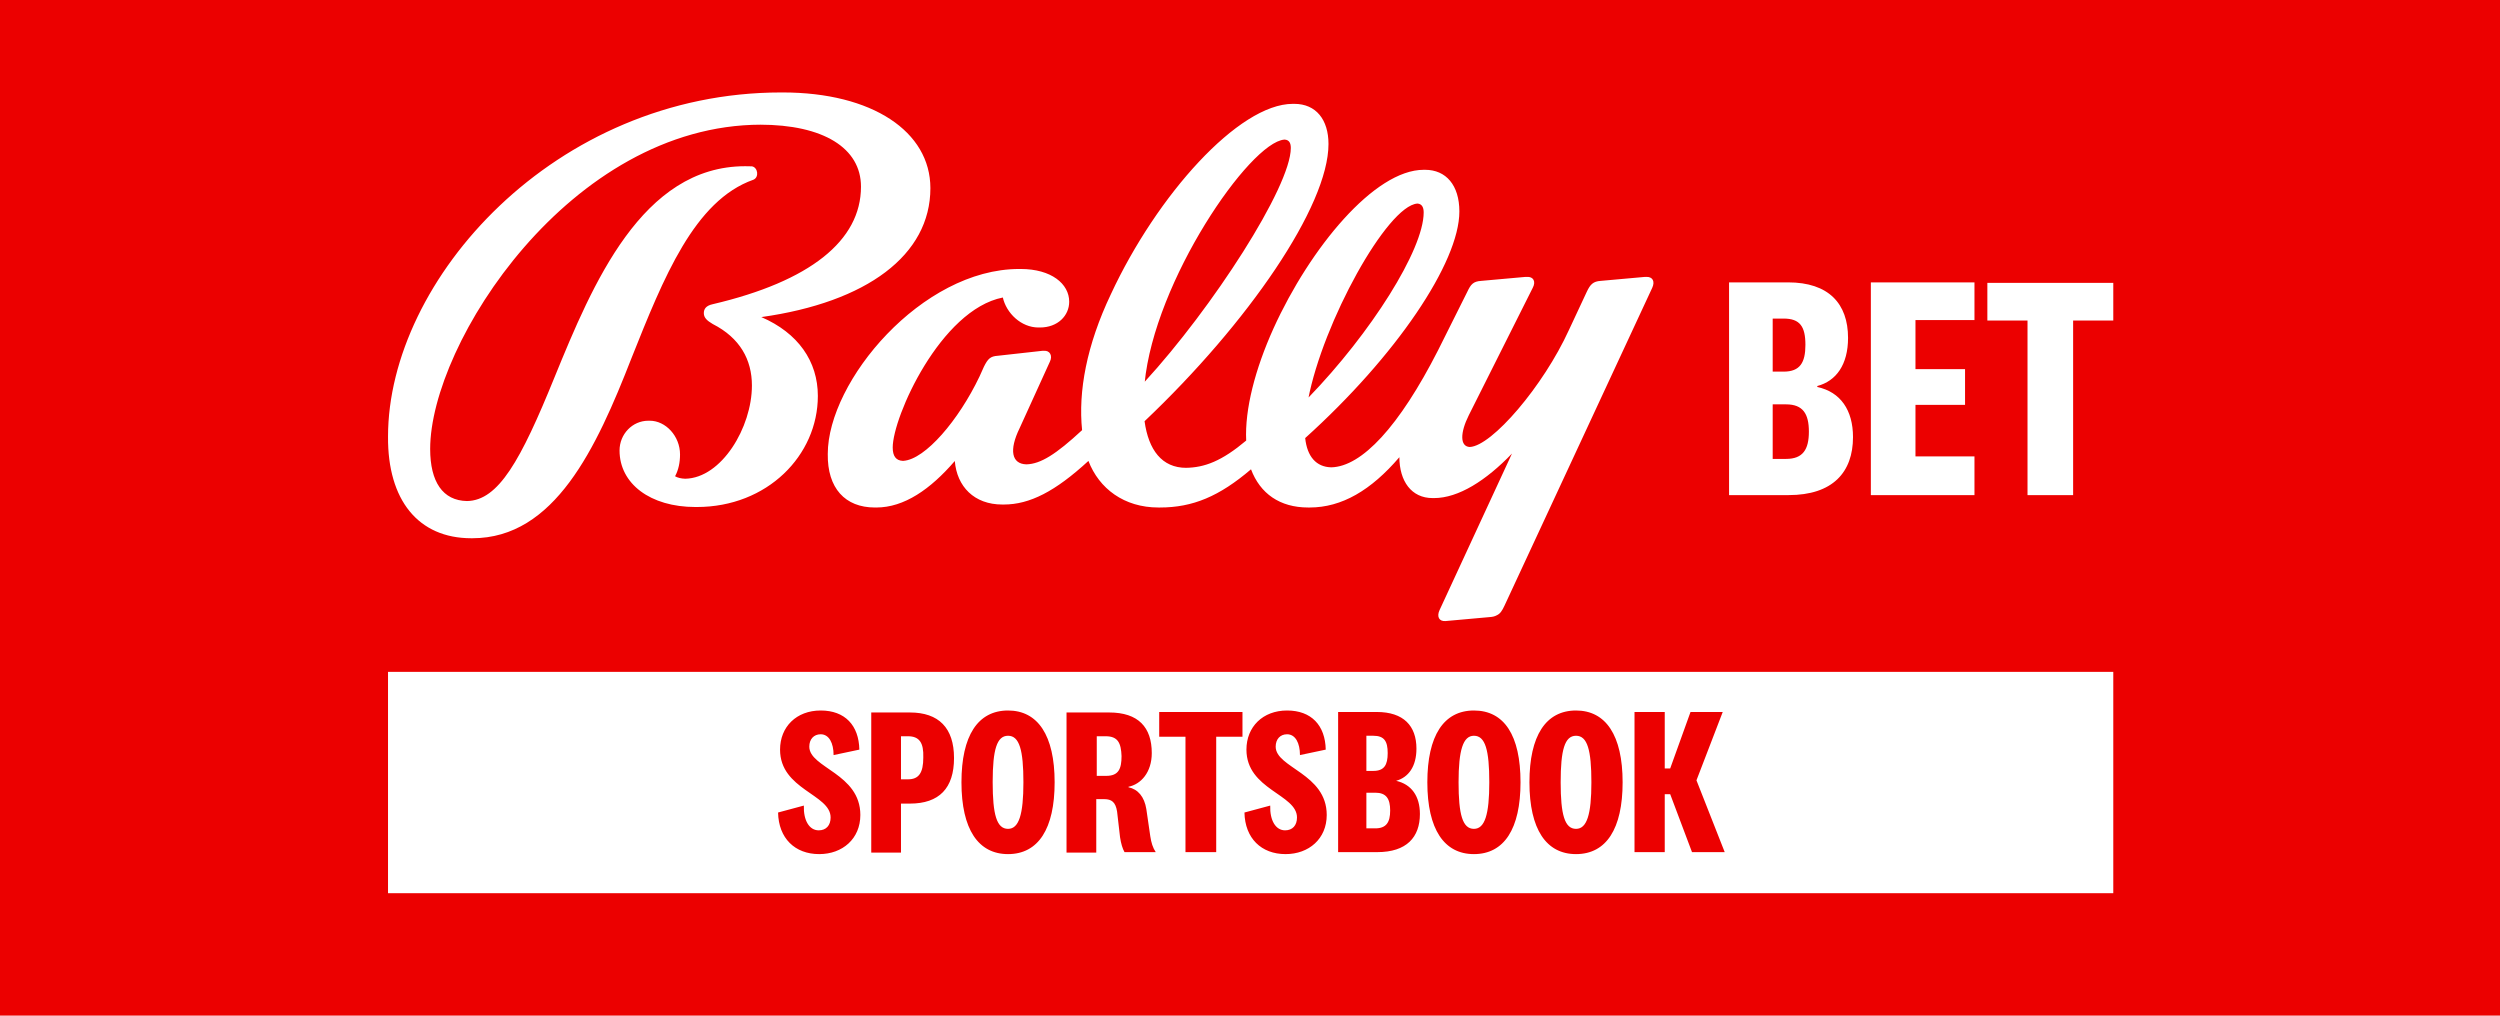 <?xml version="1.0" encoding="utf-8"?>
<svg xmlns="http://www.w3.org/2000/svg" height="780px" version="1.1" viewBox="0 0 1920 780" width="1920px">
    <title>BallyBetSportsbook_colored_onRed_1920_780_02</title>
    <g fill="none" fill-rule="evenodd" id="BallyBetSportsbook_colored_onRed_1920_780_02" stroke="none" stroke-width="1">
        <rect fill="#EC0000" height="780" width="1920" x="0" y="0"/>
        <g fill="#FFFFFF" fill-rule="nonzero" id="BallyBetSportsbook_bw_white" transform="translate(298, 71)">
            <path d="M696.008,8.759 C712.761,8.759 722.279,20.946 722.279,39.607 C722.279,87.212 660.599,177.09 581.023,252.496 C584.069,274.584 594.349,288.295 613.005,288.295 L612.538,288.291 C627.118,288.142 640.327,283.101 659.076,267.349 C657.933,243.356 665.929,212.508 680.017,181.279 C708.192,119.202 757.689,59.411 795.383,59.411 C795.602,59.411 795.82,59.413 796.038,59.417 L796.525,59.411 C812.516,59.411 822.796,71.217 822.796,91.401 C822.796,130.628 774.061,202.606 704.384,265.444 C705.882,279.676 712.903,287.646 724.36,287.907 C747.863,287.427 776.582,256.602 806.424,198.036 L828.888,153.097 C831.553,147.384 833.457,145.099 839.549,144.719 L873.435,141.672 C873.865,141.639 874.275,141.637 874.663,141.665 C879.554,141.335 881.796,145.128 879.147,150.05 L830.03,247.926 C823.293,261.404 823.179,271.937 830.773,272.29 C847.732,271.639 887.283,225.528 906.941,182.422 L920.648,153.097 C923.313,147.384 925.598,145.099 931.309,144.719 L965.195,141.672 C965.578,141.645 965.943,141.639 966.29,141.654 C971.366,141.453 973.143,145.204 970.906,150.05 L857.444,394.168 C855.616,398.087 854.146,400.393 851.436,401.577 C850.057,402.36 848.344,402.782 846.022,402.927 L812.135,405.974 C807.186,406.355 805.282,402.546 807.566,397.595 L863.204,277.331 C843.286,298.082 822.094,311.526 803.378,311.526 C803.201,311.526 803.025,311.524 802.85,311.521 L802.819,311.521 L802.236,311.526 C785.885,311.526 776.788,298.465 776.715,280.133 C754.99,305.524 732.503,318.762 707.811,318.762 C707.605,318.762 707.4,318.761 707.195,318.759 L706.669,318.762 C684.875,318.762 669.756,308.005 662.776,289.42 C638.413,310.207 618.037,318.762 592.826,318.762 C592.695,318.762 592.564,318.761 592.434,318.761 L591.684,318.762 C565.353,318.762 546.083,304.265 537.912,282.984 C512.436,306.418 492.85,316.477 472.891,316.477 C472.715,316.477 472.54,316.476 472.366,316.474 L472.354,316.474 L471.749,316.477 C450.119,316.477 436.89,302.593 435.283,283.057 C416.542,304.819 396.341,318.762 375.039,318.762 C374.844,318.762 374.649,318.761 374.454,318.758 L373.897,318.762 C351.052,318.762 337.345,303.909 337.726,277.631 C337.726,221.648 410.068,135.578 484.694,135.578 C484.956,135.578 485.216,135.58 485.475,135.583 L485.836,135.578 C509.442,135.578 523.149,147.004 523.149,160.714 C523.149,171.377 514.392,180.517 500.685,180.517 C500.503,180.517 500.321,180.515 500.139,180.511 L499.953,180.515 L499.543,180.517 C486.217,180.517 474.795,169.473 472.129,157.286 L472.175,157.489 C424.354,166.925 387.604,249.247 387.604,272.68 C387.604,279.299 390.088,282.722 395.4,282.951 L395.854,282.927 C412.638,281.743 438.19,251.81 454.234,218.22 L457.661,210.604 C460.707,204.51 462.611,202.606 468.322,202.225 L502.589,198.417 C502.983,198.384 503.36,198.385 503.719,198.418 L503.731,198.417 C508.3,198.036 510.585,202.225 508.3,206.795 L485.075,257.828 C476.822,274.712 478.918,285.312 490.269,285.622 C501.134,285.352 512.876,278.034 533.049,259.351 C530.003,229.646 536.475,194.228 555.132,155.001 C590.541,78.834 653.364,8.759 694.866,8.759 C695.1,8.759 695.334,8.762 695.566,8.766 Z M303.078,0 C371.993,0 416.54,30.086 416.54,73.502 C416.54,124.915 367.805,161.095 286.706,172.52 C314.881,184.707 330.111,206.414 330.111,233.073 C330.111,278.774 291.275,318.381 237.209,318.381 C236.986,318.381 236.763,318.38 236.54,318.379 L236.067,318.381 C201.419,318.381 177.813,300.482 177.813,274.965 C177.813,262.398 187.712,252.115 199.896,252.115 C200.08,252.115 200.264,252.118 200.448,252.123 L200.674,252.118 L201.038,252.115 C213.222,252.115 224.264,263.921 224.264,278.012 C224.264,284.105 223.122,289.818 220.456,294.769 C222.254,295.847 225.069,296.587 228.261,296.666 C256.184,296.143 279.472,257.228 279.472,225.075 C279.472,205.272 270.334,188.515 249.393,177.852 C244.824,175.186 242.54,172.901 242.54,169.473 C242.54,166.426 244.063,163.761 249.393,162.618 C324.019,145.099 363.236,113.871 363.236,72.359 C363.236,42.654 334.299,24.754 285.564,24.754 L286.441,24.755 C139.989,24.957 32.368,192.753 32.368,273.823 C32.368,299.044 42.04,313.475 60.649,313.805 C84.759,313.402 101.839,282.911 127.935,218.601 C157.104,147.157 195.089,56.607 274.357,56.652 C276.044,56.643 277.748,56.673 279.472,56.745 C284.041,57.507 285.183,65.123 280.614,67.028 C235.305,83.023 211.699,142.053 186.951,204.129 C159.918,273.442 127.935,342.374 64.731,342.374 C64.582,342.374 64.432,342.373 64.283,342.373 L63.97,342.374 C23.23,342.374 -0.376,313.049 0.005,264.302 C0.005,143.957 127.935,0 301.936,0 C302.186,0 302.436,0 302.685,0.001 Z M790.624,85.329 L790.501,85.335 C767.348,87.118 717.977,176.545 706.669,235.739 L706.958,234.267 C754.697,184.947 795.383,120.821 795.383,92.163 C795.383,88.19 794.013,85.587 790.624,85.329 Z M688.616,36.2 L688.363,36.212 C661.778,38.332 588.561,144.753 581.023,223.552 L581.168,222.155 C633.046,165.641 693.343,72.493 693.343,42.654 C693.343,38.694 691.982,36.435 688.616,36.2 Z M1097.695,226.218 C1115.59,230.026 1125.108,244.117 1125.108,264.683 C1125.108,291.722 1109.498,309.241 1075.611,309.241 L1029.922,309.241 L1029.922,145.861 L1075.231,145.861 C1106.452,145.861 1121.301,162.237 1121.301,188.515 C1121.301,209.08 1112.163,221.648 1097.695,225.456 L1097.695,226.218 Z M1063.428,214.412 L1071.804,214.412 C1084.369,214.412 1088.557,207.557 1088.557,193.847 C1088.557,179.756 1084.369,173.662 1071.804,173.662 L1063.428,173.662 L1063.428,214.412 Z M1063.428,281.44 L1073.708,281.44 C1086.653,281.44 1091.222,274.204 1091.222,260.493 C1091.222,246.783 1086.653,239.547 1073.708,239.547 L1063.428,239.547 L1063.428,281.44 Z M1218.391,309.241 L1138.815,309.241 L1138.815,145.861 L1218.391,145.861 L1218.391,174.805 L1173.082,174.805 L1173.082,212.508 L1211.157,212.508 L1211.157,239.928 L1173.082,239.928 L1173.082,279.535 L1218.391,279.535 L1218.391,309.241 Z M1259.131,309.241 L1259.131,175.186 L1228.291,175.186 L1228.291,146.242 L1325,146.242 L1325,175.186 L1294.16,175.186 L1294.16,309.241 L1259.131,309.241 Z M1325,445 L1325,615 L0,615 L0,445 L1325,445 Z M332.297,474.664 C313.646,474.664 301.084,487.215 301.084,504.709 C301.084,535.515 339.91,538.937 339.91,556.812 C339.91,562.897 336.484,566.7 330.774,566.7 C323.542,566.7 318.974,559.094 319.355,547.685 L299.562,553.009 C299.943,572.785 312.504,584.955 331.155,584.955 C349.045,584.955 362.748,573.166 362.748,554.911 C362.748,522.964 323.542,518.781 323.542,502.427 C323.542,496.723 326.968,492.919 332.297,492.919 C338.768,492.919 342.193,499.765 342.193,508.893 L361.986,504.709 C361.606,486.074 350.948,474.664 332.297,474.664 Z M476.178,474.664 C452.959,474.664 440.398,494.06 440.398,529.81 C440.398,565.94 453.34,584.955 476.178,584.955 C499.397,584.955 511.958,565.559 511.958,529.81 C511.958,493.68 499.016,474.664 476.178,474.664 Z M690.477,474.664 C671.826,474.664 659.265,487.215 659.265,504.709 C659.265,535.515 698.09,538.937 698.09,556.812 C698.09,562.897 694.664,566.7 688.954,566.7 C681.722,566.7 677.155,559.094 677.535,547.685 L657.742,553.009 C658.123,572.785 670.684,584.955 689.335,584.955 C707.225,584.955 720.928,573.166 720.928,554.911 C720.928,522.964 681.722,518.781 681.722,502.427 C681.722,496.723 685.148,492.919 690.477,492.919 C696.948,492.919 700.373,499.765 700.373,508.893 L720.167,504.709 C719.786,486.074 709.128,474.664 690.477,474.664 Z M833.977,474.664 C810.758,474.664 798.197,494.06 798.197,529.81 C798.197,565.94 811.139,584.955 833.977,584.955 C857.196,584.955 869.757,565.559 869.757,529.81 C869.757,493.68 857.196,474.664 833.977,474.664 Z M912.389,474.664 C889.17,474.664 876.609,494.06 876.609,529.81 C876.609,565.94 889.55,584.955 912.389,584.955 C935.608,584.955 948.169,565.559 948.169,529.81 C948.169,493.68 935.227,474.664 912.389,474.664 Z M400.812,476.186 L371.122,476.186 L371.122,583.814 L393.96,583.814 L393.96,546.163 L400.812,546.163 C423.269,546.163 434.688,534.374 434.688,511.174 C434.688,487.975 422.889,476.186 400.812,476.186 Z M553.828,476.186 L521.093,476.186 L521.093,583.814 L543.931,583.814 L543.931,542.74 L550.022,542.74 C555.731,542.74 558.776,545.022 559.918,552.248 L562.202,572.025 C562.963,576.969 564.105,580.772 565.628,583.434 L589.608,583.434 C587.324,580.011 586.182,576.208 585.421,571.264 L582.376,550.347 C580.853,540.839 575.905,535.134 568.673,533.613 L568.673,533.233 C578.189,531.331 586.563,522.204 586.563,507.371 C586.563,487.595 576.286,476.186 553.828,476.186 Z M656.219,475.805 L592.272,475.805 L592.272,494.821 L612.446,494.821 L612.446,583.434 L636.046,583.434 L636.046,494.821 L656.219,494.821 L656.219,475.805 Z M759.372,475.805 L729.683,475.805 L729.683,583.434 L759.753,583.434 C782.211,583.434 792.488,572.025 792.488,554.15 C792.488,540.459 786.017,531.331 774.217,528.669 C783.733,526.007 789.823,517.64 789.823,503.949 C789.823,486.454 779.927,475.805 759.372,475.805 Z M980.523,475.805 L957.304,475.805 L957.304,583.434 L980.523,583.434 L980.523,538.937 L984.71,538.937 L1001.458,583.434 L1026.58,583.434 L1004.884,528.289 L1025.057,475.805 L1000.316,475.805 L984.71,519.161 L980.523,519.161 L980.523,475.805 Z M476.178,494.06 C484.932,494.06 487.978,505.089 487.978,529.81 C487.978,554.53 484.552,565.559 476.178,565.559 C467.423,565.559 464.378,554.53 464.378,529.81 L464.379,529.072 C464.44,504.87 467.511,494.06 476.178,494.06 Z M833.977,494.06 C842.732,494.06 845.777,505.089 845.777,529.81 C845.777,554.53 842.351,565.559 833.977,565.559 C825.223,565.559 822.178,554.53 822.178,529.81 C822.178,505.089 825.603,494.06 833.977,494.06 Z M912.389,494.06 C921.143,494.06 924.188,505.089 924.188,529.81 C924.188,554.53 920.763,565.559 912.389,565.559 C903.634,565.559 900.589,554.53 900.589,529.81 C900.589,505.089 903.634,494.06 912.389,494.06 Z M758.23,537.796 C766.604,537.796 769.65,542.36 769.65,551.488 C769.65,560.615 766.604,565.179 758.23,565.179 L751.379,565.179 L751.379,537.796 Z M399.289,494.441 C408.044,494.441 411.469,499.385 411.089,510.794 C411.089,522.584 407.663,527.528 399.289,527.528 L393.96,527.528 L393.96,494.441 Z M551.163,494.441 C560.679,494.441 562.963,499.765 563.344,509.653 C563.344,519.541 561.06,524.866 551.544,524.866 L544.312,524.866 L544.312,494.441 Z M756.708,494.06 C765.082,494.06 767.746,498.244 767.746,507.371 C767.746,516.499 765.082,521.063 756.708,521.063 L751.379,521.063 L751.379,494.06 Z"/>
        </g>
    </g>
</svg>